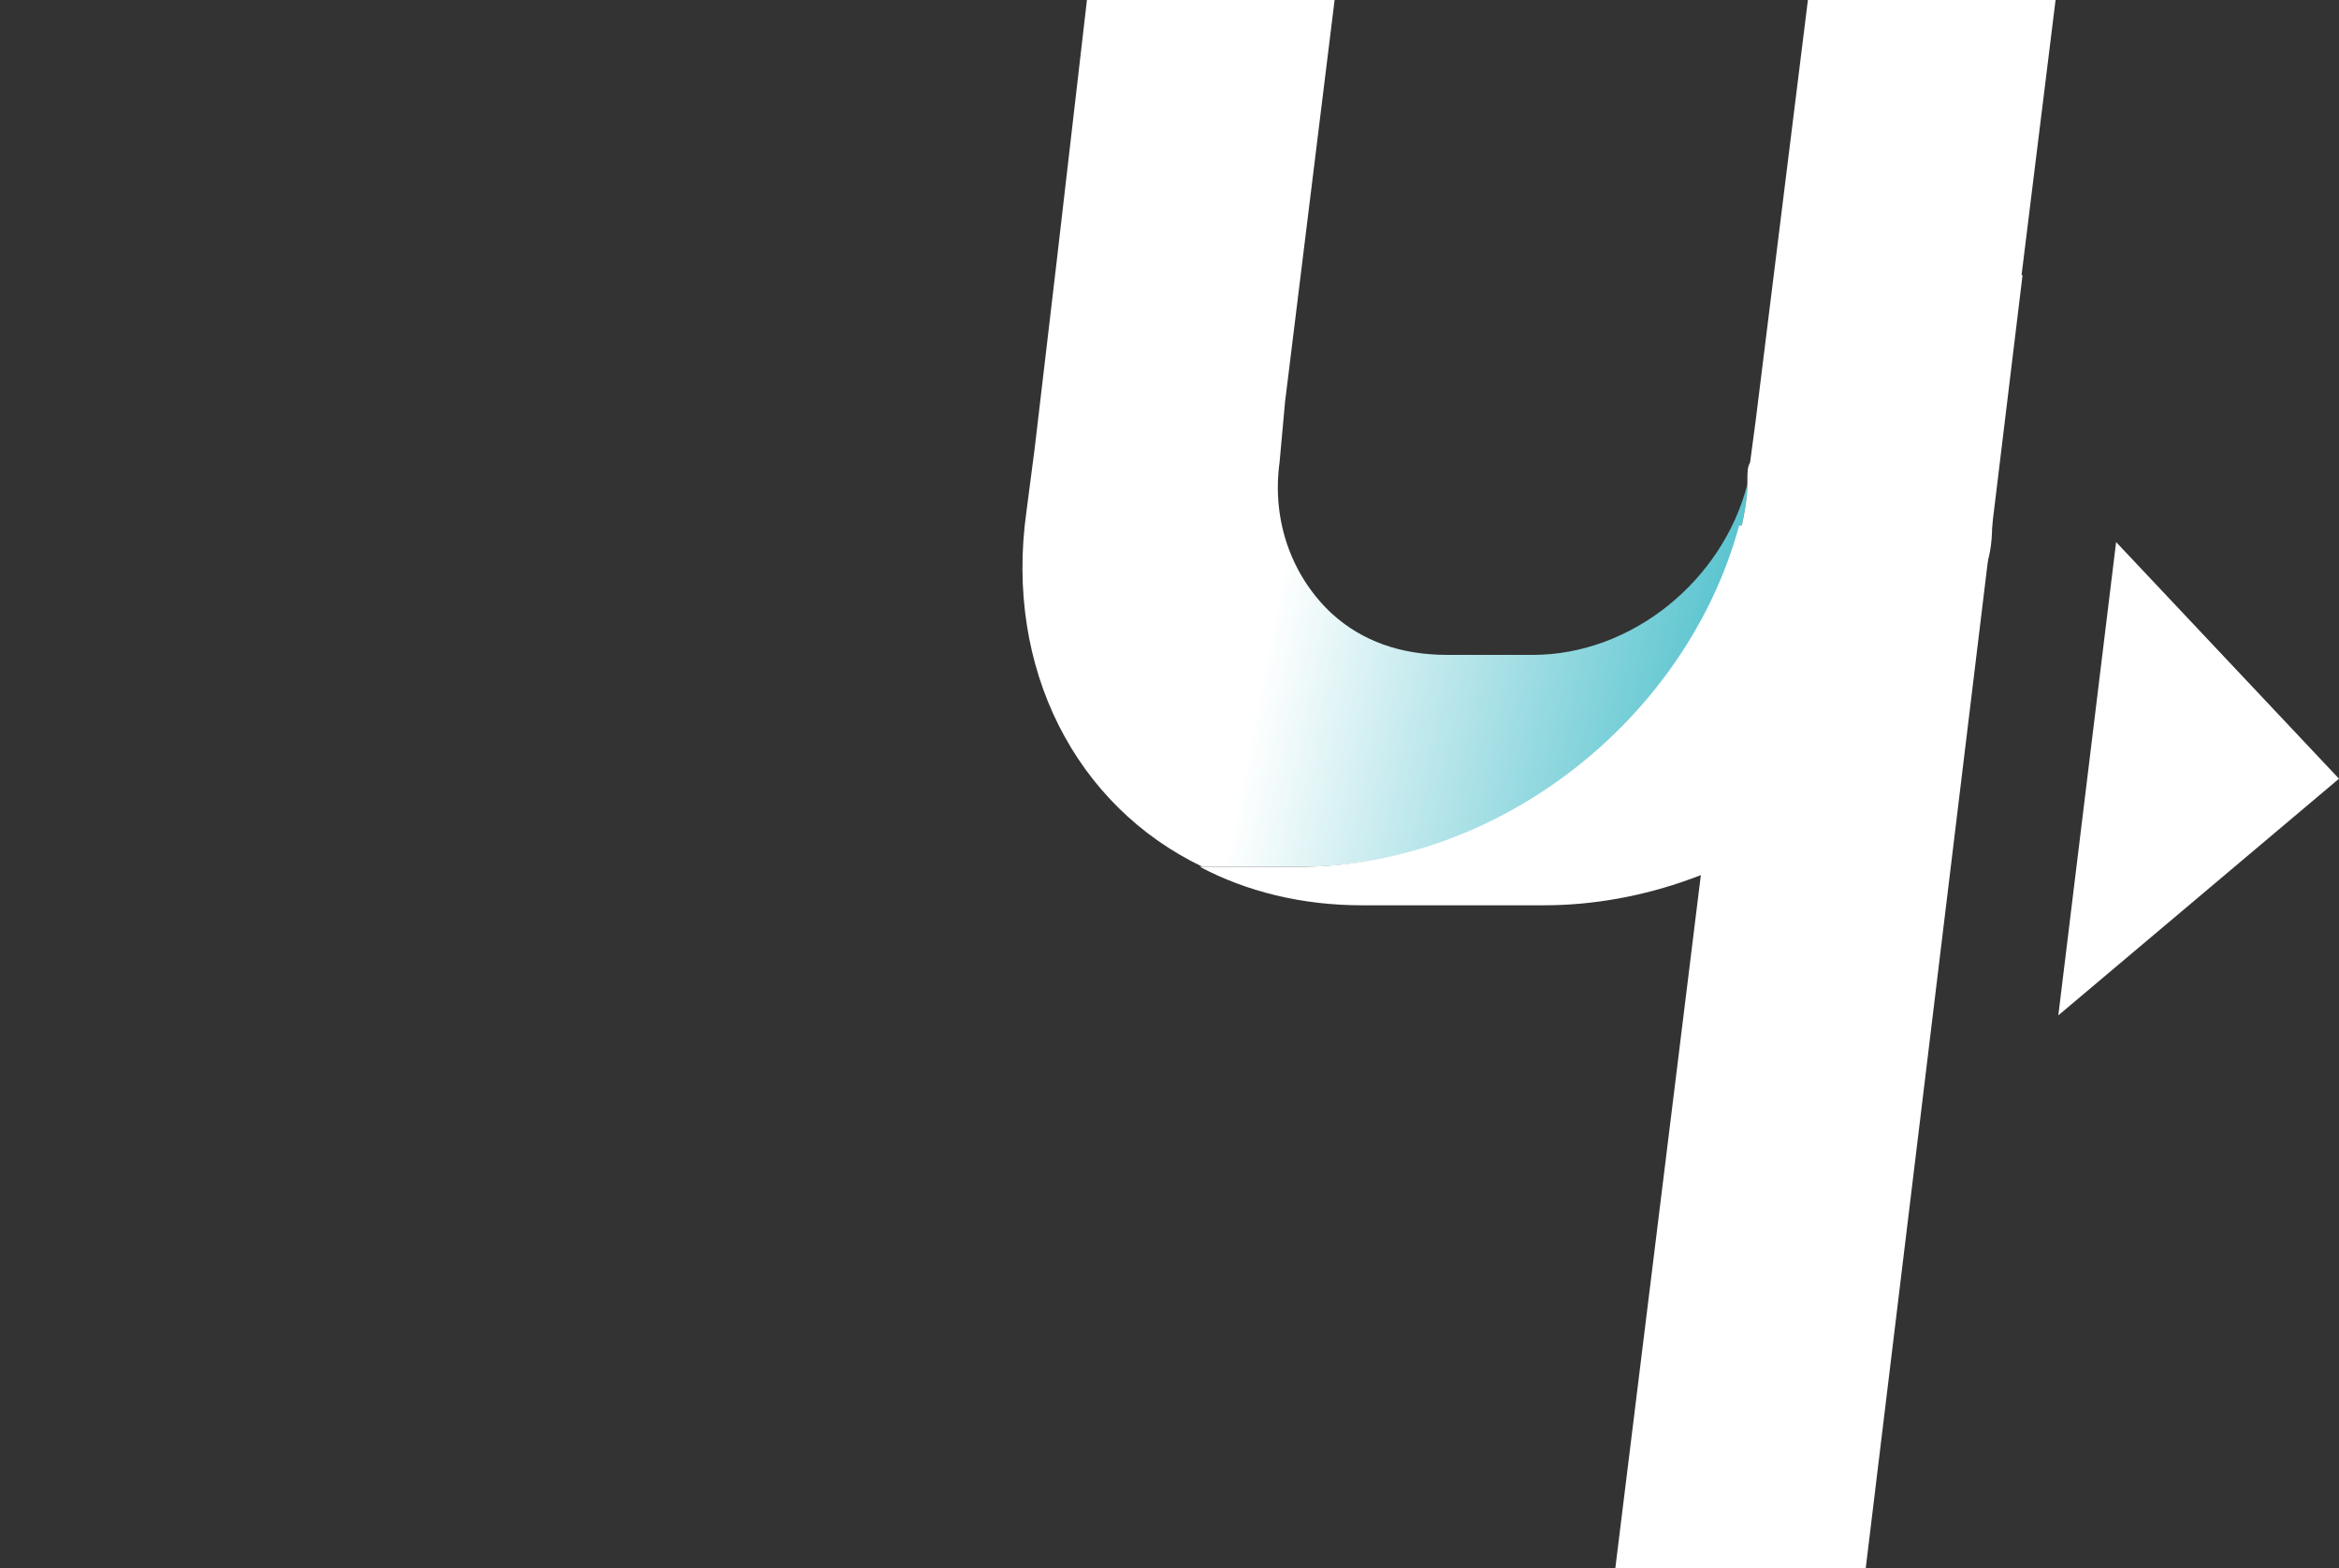 <?xml version="1.0" encoding="UTF-8"?> <svg xmlns="http://www.w3.org/2000/svg" xmlns:xlink="http://www.w3.org/1999/xlink" id="Ebene_3" version="1.1" viewBox="0 0 85 57"><rect x="0" y="0" width="85" height="57" fill="#333333" stroke="none"/><defs><style> .st0 { fill: url(#Unbenannter_Verlauf); } .st1 { fill: #fff; } </style><linearGradient id="Unbenannter_Verlauf" data-name="Unbenannter Verlauf" x1="118.9" y1="609.6" x2="145.6" y2="614.3" gradientTransform="translate(171.7 628.4) rotate(-180) skewX(-1)" gradientUnits="userSpaceOnUse"><stop offset="0" stop-color="#59c4cf"></stop><stop offset=".6" stop-color="#fff"></stop></linearGradient></defs><g><g><path class="st0" d="M48.5,0l-1.8,14.6-.2,2.2c-.3,2.2.5,4.2,1.9,5.5,1.1,1,2.5,1.5,4.2,1.5h3.1c3.6,0,6.9-2.7,7.8-6.2,0,.5-.1,1-.2,1.5-1.9,7-8.7,12.4-16,12.4h-3.6c-4.6-2.2-7.2-7.2-6.4-12.9l.3-2.3.8-6.8,1.1-9.5h9Z"></path><path class="st1" d="M63.3,19.1c.1-.5.2-1,.2-1.5s0-.6.1-.8l.2-1.5,1.9-15.3h9l-2.3,18.6c0,.7,0,1.3-.2,1.9-1.9,7-8.8,12.4-16.1,12.4h-6.6c-2.2,0-4.2-.5-5.9-1.4h3.6c7.3,0,14.1-5.4,16-12.4h.1Z"></path></g><polygon class="st1" points="73.5 10 64.5 10 58.7 57 67.8 57 73.5 10"></polygon></g><polygon class="st1" points="85 28.3 76.9 19.7 74.8 36.9 85 28.3"></polygon></svg> 